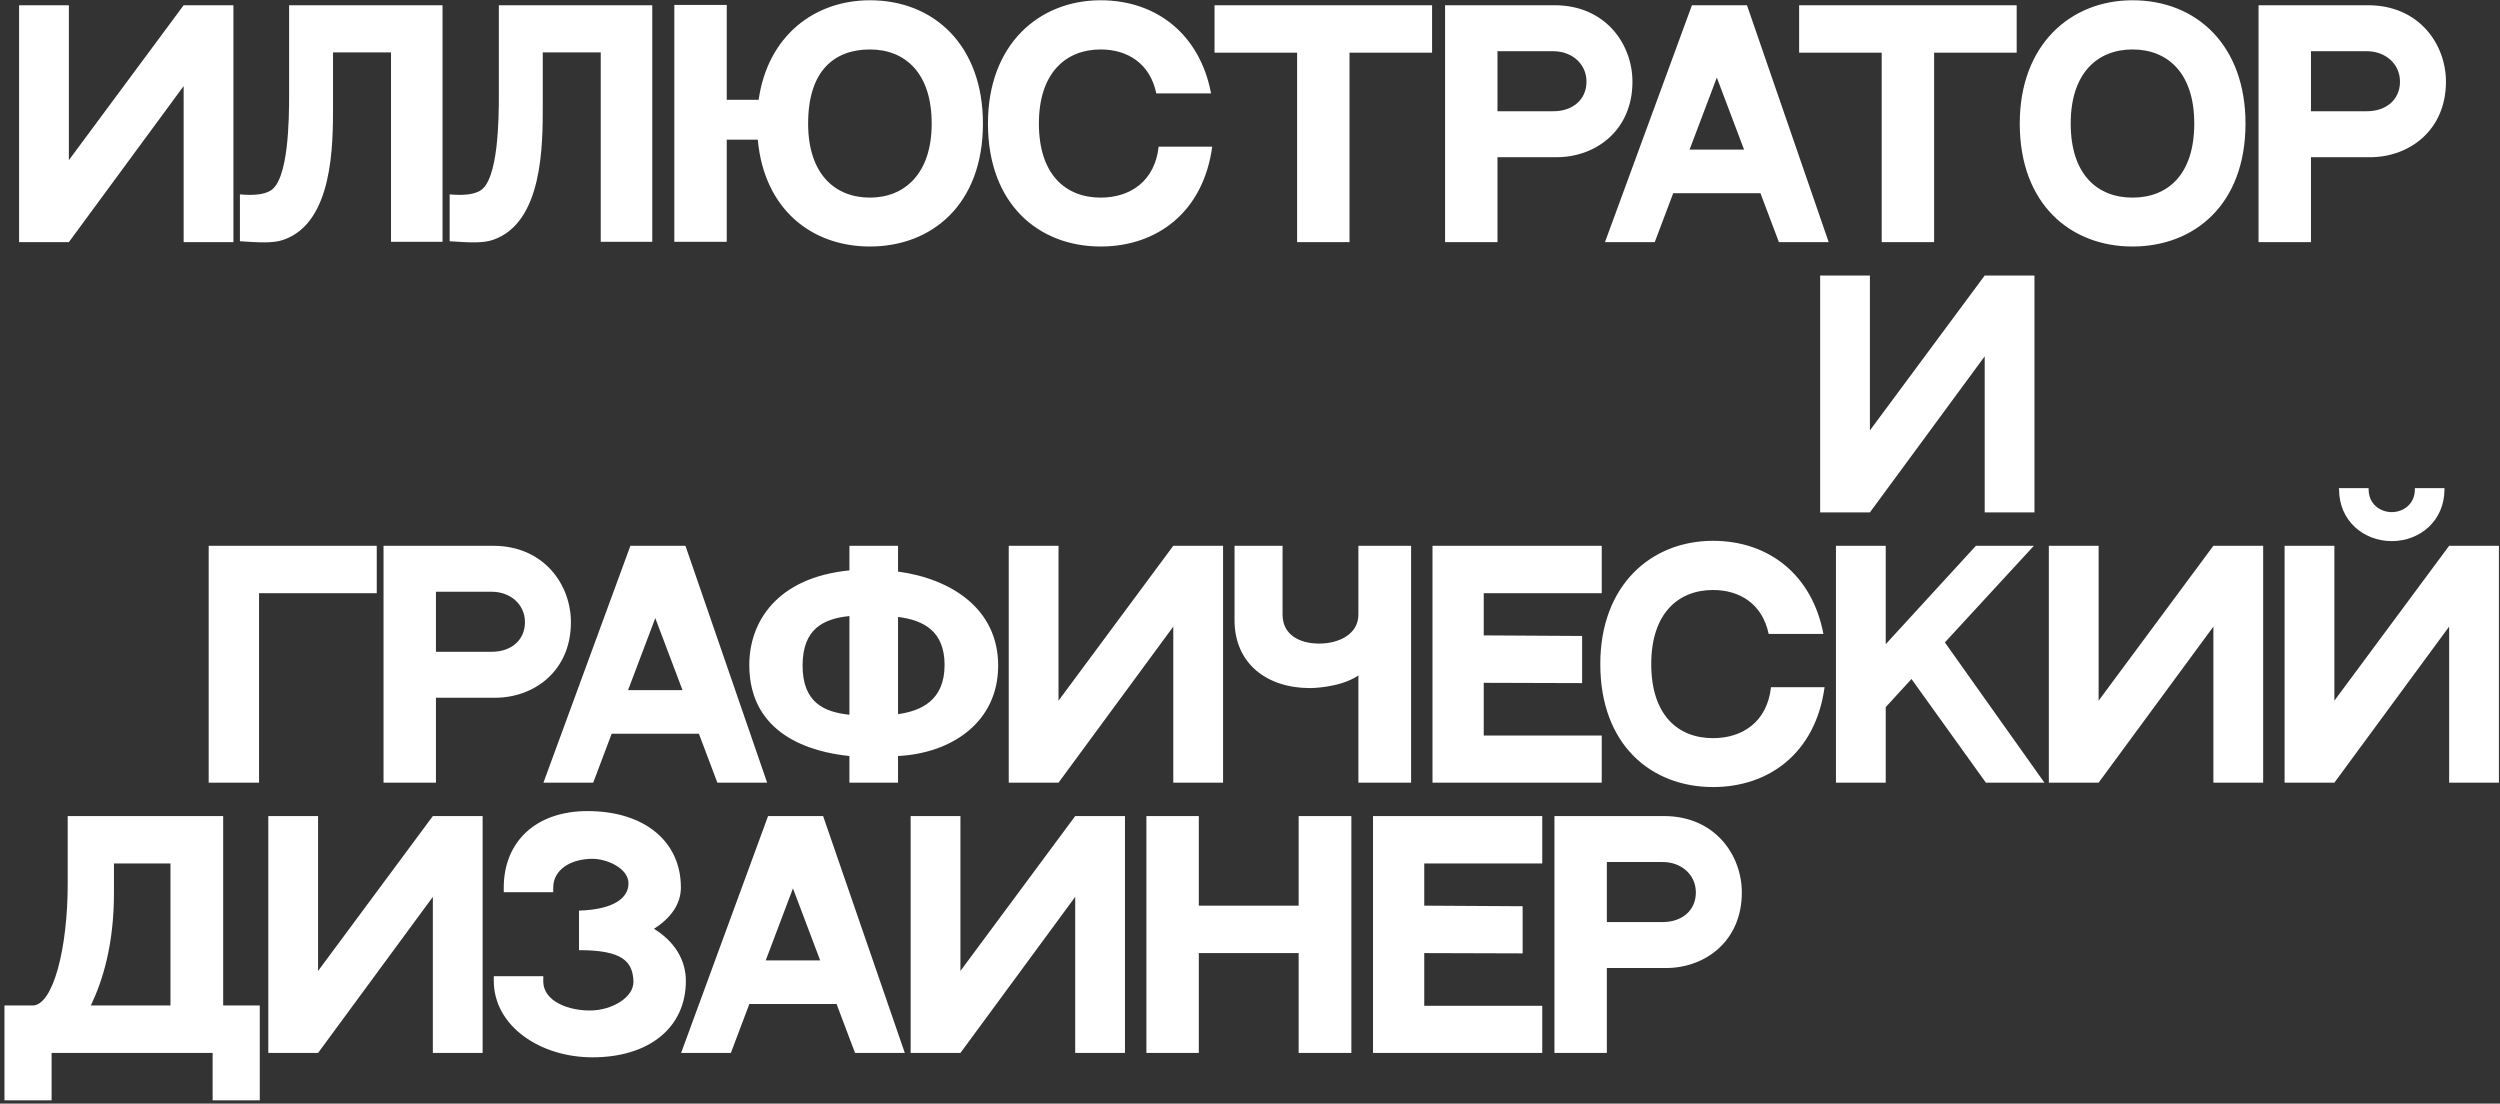 <?xml version="1.0" encoding="UTF-8"?> <svg xmlns="http://www.w3.org/2000/svg" width="444" height="196" viewBox="0 0 444 196" fill="none"><rect x="0" y="0" width="444" height="196" fill="#333333" stroke="none"/> <path d="M3.392 0.932H12.232V28.44L32.616 0.932H41.456V43H32.616V15.284L12.232 43H3.392V0.932ZM51.346 0.932H78.594V42.948H69.442V9.304H59.146V18.82C59.146 25.788 59.146 39.516 50.358 42.584C48.434 43.26 45.886 43.052 42.61 42.844V34.524C45.002 34.732 46.77 34.576 47.966 33.9C51.294 32.08 51.346 20.9 51.346 16.844V0.932ZM88.595 0.932H115.843V42.948H106.691V9.304H96.395V18.82C96.395 25.788 96.395 39.516 87.607 42.584C85.683 43.26 83.135 43.052 79.859 42.844V34.524C82.251 34.732 84.019 34.576 85.215 33.9C88.543 32.08 88.595 20.9 88.595 16.844V0.932ZM154.496 0.048C165.988 0.048 174.568 8.16 174.568 21.94C174.568 36.344 165.468 43.78 154.496 43.78C144.252 43.78 135.724 37.28 134.58 24.8H129.068V42.948H119.76V0.88H129.068V17.728H134.736C136.348 6.34 144.668 0.048 154.496 0.048ZM154.496 35.096C160.528 35.096 165.468 30.988 165.468 21.94C165.468 12.944 160.736 8.784 154.496 8.784C148.256 8.784 143.524 12.476 143.524 21.94C143.524 30.988 148.36 35.096 154.496 35.096ZM205.776 26.048H215.292C213.68 37.8 205.36 43.78 195.48 43.78C184.508 43.78 175.46 36.292 175.46 21.94C175.46 7.9 184.508 0.048 195.48 0.048C205.412 0.048 213.108 6.132 215.084 16.584H205.36C204.268 11.332 200.316 8.784 195.48 8.784C189.292 8.784 184.508 12.944 184.508 21.94C184.508 30.988 189.24 35.096 195.48 35.096C200.732 35.096 205.1 32.184 205.776 26.048ZM215.701 0.932H254.337V9.356H239.673V43H230.365V9.356H215.701V0.932ZM276.092 0.932C285.192 0.932 289.924 7.9 289.924 14.504C289.924 23.188 283.372 27.92 276.456 27.92H265.952V43H256.644V0.932H262.832H276.092ZM275.884 19.756C279.264 19.756 281.76 17.728 281.76 14.504C281.76 11.28 279.108 9.096 275.884 9.096H265.952V19.756H275.884ZM315.932 43L312.656 34.316H297.16L293.884 43H285.044L300.488 0.932H310.264L324.772 43H315.932ZM300.072 26.568H309.744L304.908 13.776L300.072 26.568ZM319.526 0.932H358.162V9.356H343.498V43H334.19V9.356H319.526V0.932ZM378.729 0.048C390.221 0.048 398.801 8.16 398.801 21.94C398.801 36.344 389.701 43.78 378.729 43.78C367.757 43.78 358.709 36.292 358.709 21.94C358.709 7.9 367.757 0.048 378.729 0.048ZM378.729 35.096C385.021 35.096 389.701 30.988 389.701 21.94C389.701 12.944 384.969 8.784 378.729 8.784C372.541 8.784 367.757 12.944 367.757 21.94C367.757 30.988 372.489 35.096 378.729 35.096ZM420.569 0.932C429.669 0.932 434.401 7.9 434.401 14.504C434.401 23.188 427.849 27.92 420.933 27.92H410.429V43H401.121V0.932H407.309H420.569ZM420.361 19.756C423.741 19.756 426.237 17.728 426.237 14.504C426.237 11.28 423.585 9.096 420.361 9.096H410.429V19.756H420.361ZM323.257 48.932H332.097V76.44L352.481 48.932H361.321V91H352.481V63.284L332.097 91H323.257V48.932ZM46.006 139H37.062V96.932H66.91V105.356H46.006V139ZM87.564 96.932C96.664 96.932 101.396 103.9 101.396 110.504C101.396 119.188 94.844 123.92 87.928 123.92H77.424V139H68.116V96.932H74.304H87.564ZM87.356 115.756C90.736 115.756 93.232 113.728 93.232 110.504C93.232 107.28 90.58 105.096 87.356 105.096H77.424V115.756H87.356ZM127.403 139L124.127 130.316H108.631L105.355 139H96.515L111.959 96.932H121.735L136.243 139H127.403ZM111.543 122.568H121.215L116.379 109.776L111.543 122.568ZM159.49 101.508C169.006 102.808 177.274 108.164 177.274 118.2C177.274 128.392 168.85 133.8 159.49 134.268V139H150.858V134.268C144.098 133.592 133.074 130.524 133.074 118.096C133.074 110.608 137.806 102.6 150.858 101.3V96.932H159.49V101.508ZM142.538 118.2C142.538 124.7 146.282 126.468 150.858 126.936V109.412C146.282 109.88 142.538 111.648 142.538 118.2ZM159.49 126.832C163.598 126.26 167.758 124.388 167.758 118.096C167.758 112.116 164.066 110.14 159.49 109.568V126.832ZM179.152 96.932H187.992V124.44L208.376 96.932H217.216V139H208.376V111.284L187.992 139H179.152V96.932ZM241.25 96.932H250.61V139H241.25V119.968C237.922 122.204 232.67 122.204 232.67 122.204C224.974 122.204 219.254 117.836 219.254 110.14V96.932H227.782V109.152C227.782 112.74 230.798 114.3 234.282 114.3C237.714 114.3 241.25 112.688 241.25 109.152V96.932ZM254.412 96.932H284.468V105.356H263.512V112.844L280.984 112.948V121.32L263.512 121.268V130.628H284.468V139H254.412V96.932ZM314.529 122.048H324.045C322.433 133.8 314.113 139.78 304.233 139.78C293.261 139.78 284.213 132.292 284.213 117.94C284.213 103.9 293.261 96.048 304.233 96.048C314.165 96.048 321.861 102.132 323.837 112.584H314.113C313.021 107.332 309.069 104.784 304.233 104.784C298.045 104.784 293.261 108.944 293.261 117.94C293.261 126.988 297.993 131.096 304.233 131.096C309.485 131.096 313.853 128.184 314.529 122.048ZM352.69 139L339.482 120.592L334.906 125.584V139H326.066V96.932H334.906V114.404L350.922 96.932H361.218L345.41 114.092L363.09 139H352.69ZM363.874 96.932H372.714V124.44L393.098 96.932H401.938V139H393.098V111.284L372.714 139H363.874V96.932ZM434.968 96.932H443.808V139H434.968V111.284L414.584 139H405.744V96.932H414.584V124.44L434.968 96.932ZM424.776 96.1C419.784 96.1 415.416 92.512 415.416 86.896L415.364 86.688H420.668V86.896C420.668 89.548 422.748 90.952 424.776 90.952C426.804 90.952 428.884 89.548 428.884 86.896V86.688H434.136V86.896C434.136 92.512 429.768 96.1 424.776 96.1ZM30.276 178.576V153.356H20.24V158.556C20.24 167.76 18.264 174.104 16.132 178.576H30.276ZM39.636 178.576H46.136V195.424H37.764V187H9.164V195.424H0.792V178.576C6.148 178.576 10.1 178.576 5.784 178.576C9.424 178.576 12.024 168.436 12.024 157.048V144.932C16.652 144.932 34.28 144.932 39.636 144.932V178.576ZM47.649 144.932H56.489V172.44L76.873 144.932H85.713V187H76.873V159.284L56.489 187H47.649V144.932ZM116.143 164.952C119.783 167.188 121.811 170.464 121.811 174.208C121.811 182.476 115.311 187.78 105.223 187.78C95.915 187.78 87.699 182.216 87.699 174.208V173.376H96.487V174.208C96.435 177.952 101.219 179.512 104.807 179.46C108.603 179.46 112.607 177.172 112.503 174.26C112.347 170.724 110.527 168.748 102.831 168.748V161.728C109.175 161.52 111.619 159.388 111.619 156.892C111.619 154.188 107.771 152.524 105.223 152.524C101.375 152.524 98.255 154.448 98.255 157.62V158.452H89.467V157.62C89.467 149.612 95.031 144.048 104.339 144.048C114.427 144.048 120.927 149.404 120.927 157.62C120.927 160.584 119.107 163.08 116.143 164.952ZM151.853 187L148.577 178.316H133.081L129.805 187H120.965L136.409 144.932H146.185L160.693 187H151.853ZM135.993 170.568H145.665L140.829 157.776L135.993 170.568ZM161.732 144.932H170.572V172.44L190.956 144.932H199.796V187H190.956V159.284L170.572 187H161.732V144.932ZM212.91 144.932V160.844H230.642V144.932H240.002V187H230.642V169.268H212.91V187H203.602V144.932H212.91ZM243.847 144.932H273.903V153.356H252.947V160.844L270.419 160.948V169.32L252.947 169.268V178.628H273.903V187H243.847V144.932ZM295.517 144.932C304.617 144.932 309.349 151.9 309.349 158.504C309.349 167.188 302.797 171.92 295.881 171.92H285.377V187H276.069V144.932H282.257H295.517ZM295.309 163.756C298.689 163.756 301.185 161.728 301.185 158.504C301.185 155.28 298.533 153.096 295.309 153.096H285.377V163.756H295.309Z" fill="white"></path> </svg> 